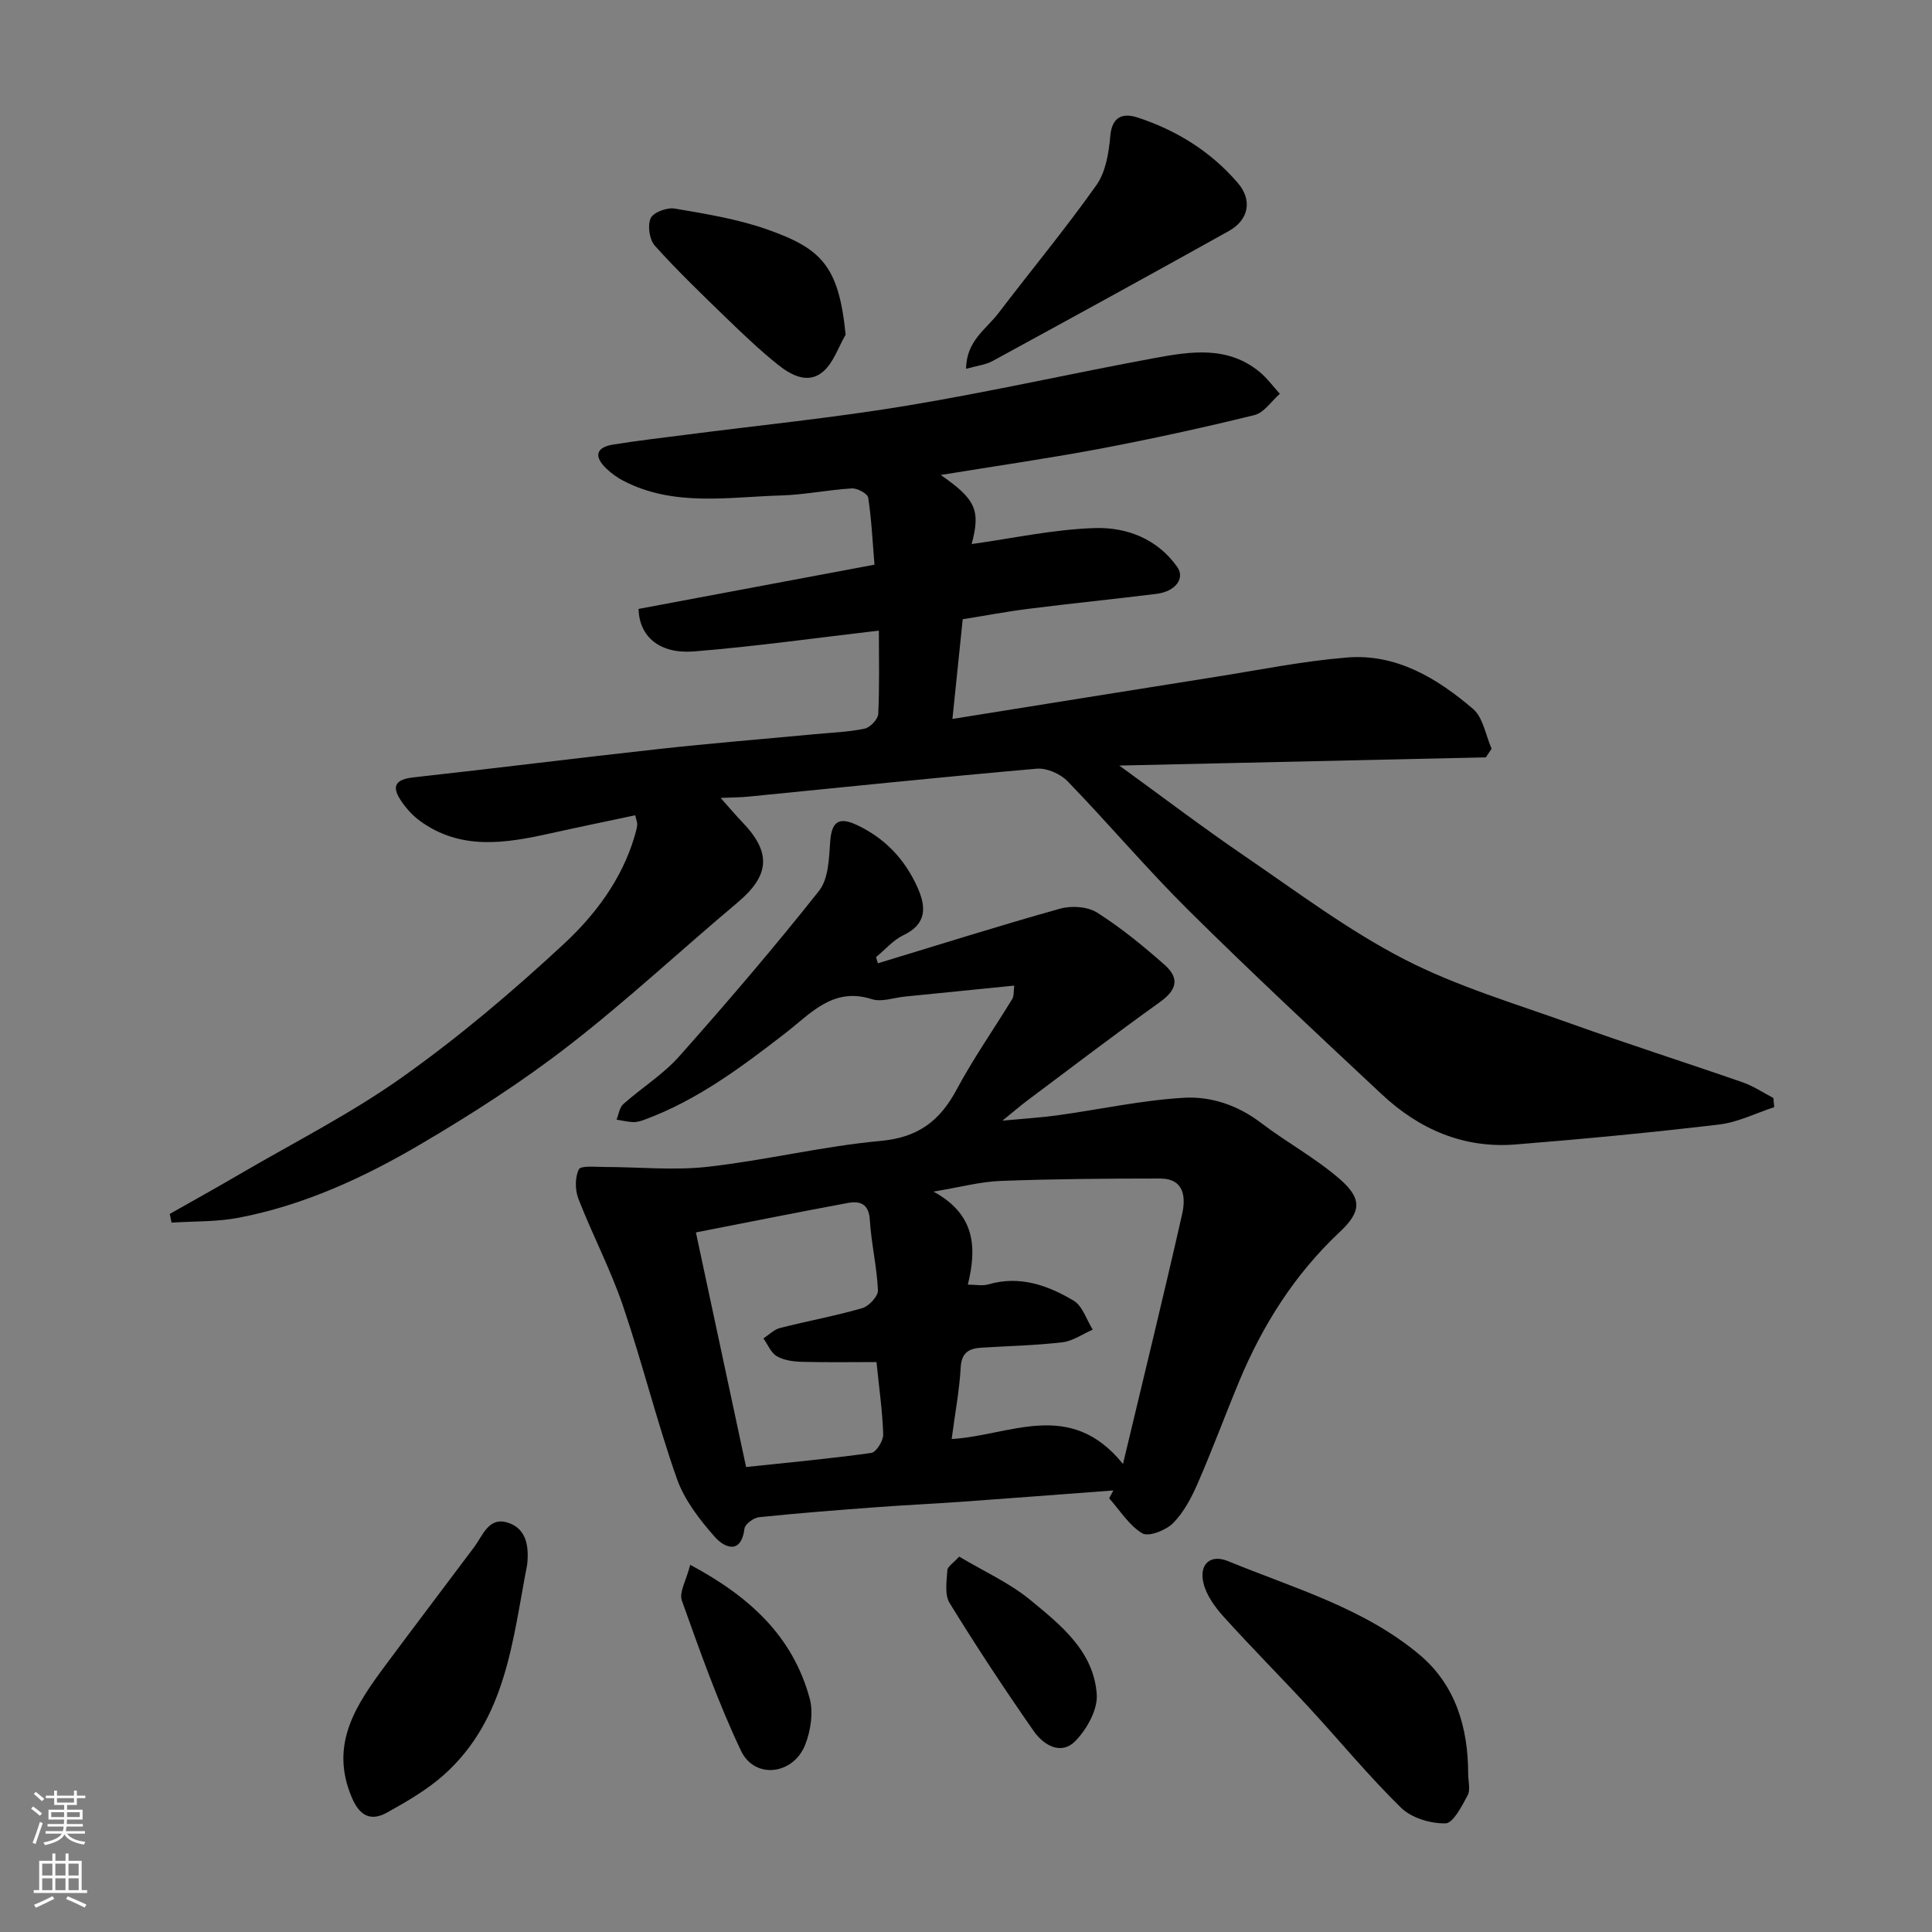 <svg enable-background="new 0 0 400 400" viewBox="0 0 400 400" xmlns="http://www.w3.org/2000/svg"><rect x="0" y="0" width="400" height="400" fill="#808080" stroke="none"/><g fill="#010000"><path d="m194.77 98.34c7.3 5.05 8.26 7.34 6.4 14.3 8.57-1.19 17.02-3.05 25.52-3.31 6.55-.2 12.91 2.2 17.05 8.06 1.66 2.35-.38 5.07-4.28 5.56-8.78 1.09-17.59 1.97-26.37 3.08-4.65.58-9.26 1.46-13.77 2.18-.72 6.94-1.39 13.43-2.13 20.64 18.28-2.93 36.4-5.85 54.54-8.72 9.04-1.43 18.05-3.26 27.15-4 10.23-.83 18.66 4.29 26.09 10.64 2.1 1.79 2.61 5.44 3.85 8.24-.4.6-.8 1.19-1.19 1.79-24.95.56-49.89 1.12-75.89 1.7 9.08 6.59 17.43 12.93 26.08 18.83 10.78 7.36 21.32 15.29 32.85 21.24 10.91 5.63 22.93 9.19 34.56 13.36 11.79 4.23 23.73 8.04 35.56 12.15 2.23.77 4.24 2.14 6.36 3.24.06.63.13 1.27.19 1.9-3.8 1.24-7.52 3.14-11.41 3.6-14.02 1.66-28.08 3-42.16 4.13-10.73.86-19.93-3.13-27.66-10.36-13.44-12.57-26.91-25.12-39.98-38.07-8.69-8.61-16.6-17.99-25.11-26.78-1.49-1.53-4.31-2.77-6.37-2.59-19.94 1.74-39.85 3.82-59.78 5.79-1.48.15-2.98.14-5.67.26 1.87 2.09 3.14 3.62 4.52 5.05 6.04 6.28 5.64 11.01-1.01 16.6-11.71 9.84-22.92 20.31-34.99 29.66-9.64 7.47-20 14.13-30.52 20.32-11.79 6.94-24.26 12.71-37.85 15.3-4.51.86-9.22.7-13.83 1-.12-.6-.25-1.2-.37-1.8 4.72-2.68 9.46-5.3 14.14-8.04 11.4-6.67 23.29-12.67 34.02-20.29 11.74-8.33 22.83-17.73 33.39-27.53 6.52-6.05 12.05-13.39 14.68-22.31.23-.78.46-1.57.55-2.36.05-.44-.17-.92-.41-2.01-5.92 1.26-11.76 2.46-17.57 3.75-9.31 2.07-18.57 3.58-27.03-2.6-1.54-1.13-2.9-2.66-3.96-4.26-1.99-3-.95-4.33 2.62-4.73 16.94-1.87 33.85-4.01 50.78-5.87 10.78-1.19 21.59-2.06 32.38-3.08 3.43-.32 6.91-.44 10.27-1.14 1.15-.24 2.77-1.95 2.82-3.06.28-5.8.13-11.62.13-17.24-12.99 1.51-25.6 3.29-38.28 4.31-7.12.57-11.34-3.07-11.47-8.8 16.06-3.01 32.21-6.04 48.84-9.16-.4-4.81-.61-9.39-1.3-13.88-.13-.83-2.25-1.98-3.39-1.91-4.9.29-9.77 1.32-14.66 1.46-10.95.32-22.12 2.37-32.55-2.99-1.29-.66-2.53-1.55-3.58-2.55-2.56-2.43-2.35-4.4 1.39-5 5-.81 10.03-1.38 15.05-2.03 15.25-1.97 30.58-3.5 45.75-6.02 17.19-2.85 34.21-6.71 51.36-9.87 7.43-1.37 15.08-2.55 21.66 2.88 1.57 1.3 2.81 3.01 4.2 4.53-1.74 1.52-3.27 3.92-5.27 4.41-10.57 2.6-21.23 4.93-31.93 6.96-10.69 2.01-21.46 3.55-33.01 5.44z"/><path d="m181.76 199.44c12.56-3.81 25.08-7.77 37.72-11.31 2.35-.66 5.69-.44 7.66.81 4.95 3.14 9.55 6.91 13.96 10.8 3.26 2.89 2.46 5.28-.98 7.75-9.3 6.66-18.39 13.6-27.54 20.45-1.4 1.05-2.72 2.2-5.04 4.08 4.56-.43 8.02-.64 11.44-1.11 8.73-1.21 17.4-3.12 26.16-3.63 5.6-.32 11.16 1.55 15.94 5.2 5.31 4.05 11.3 7.28 16.31 11.64 4.7 4.09 4.42 6.8-.05 10.99-9.27 8.7-15.88 19.15-20.74 30.78-2.94 7.06-5.58 14.24-8.64 21.25-1.28 2.94-2.87 5.97-5.09 8.21-1.47 1.48-5.06 2.89-6.37 2.11-2.75-1.64-4.62-4.75-6.86-7.25.29-.54.58-1.09.87-1.63-10.5.79-20.99 1.59-31.49 2.35-5.76.41-11.53.67-17.29 1.1-8.2.61-16.4 1.24-24.58 2.09-1.12.12-2.89 1.43-3.01 2.35-.71 5.58-4.26 3.85-6.08 1.8-3.19-3.59-6.36-7.69-7.93-12.15-4.15-11.79-7.14-23.98-11.17-35.82-2.57-7.53-6.31-14.65-9.2-22.08-.71-1.82-.74-4.42.08-6.11.4-.83 3.44-.5 5.28-.5 7.15 0 14.37.76 21.43-.04 11.99-1.35 23.82-4.26 35.82-5.36 7.73-.71 12.23-4.15 15.7-10.64 3.45-6.45 7.69-12.49 11.51-18.75.38-.63.25-1.57.41-2.76-7.72.77-15.18 1.53-22.65 2.27-2.29.23-4.81 1.18-6.82.54-8.05-2.58-12.64 2.95-17.9 7.02-9.05 7-18.19 13.85-29.07 17.89-.76.28-1.6.56-2.39.54-1.17-.03-2.34-.33-3.51-.51.45-1.09.6-2.51 1.39-3.21 3.8-3.38 8.25-6.14 11.59-9.9 9.93-11.18 19.67-22.55 28.95-34.27 1.97-2.5 2.06-6.77 2.31-10.27.29-4.01 1.79-5.07 5.35-3.43 5.91 2.72 10.12 7.16 12.74 13.05 1.78 4 1.93 7.52-2.92 9.83-2.14 1.02-3.81 3.01-5.69 4.56.13.41.26.84.39 1.27zm15.27 98.49c12.02-.67 24.49-8.46 35.47 5.17 4.34-18.19 8.44-34.91 12.24-51.69.78-3.45.52-7.42-4.6-7.41-10.99.01-21.99.08-32.98.5-4.24.16-8.44 1.31-13.89 2.21 8.68 4.73 9 11.57 7.11 19.26 1.62 0 3.03.3 4.25-.05 6.48-1.9 12.29.18 17.64 3.36 1.86 1.1 2.67 3.95 3.97 6-2.08.91-4.09 2.36-6.25 2.62-5.56.66-11.18.77-16.78 1.12-2.56.16-4.14.98-4.31 4.1-.26 4.69-1.15 9.36-1.87 14.81zm-15.56-15.93c-5.19 0-10.33.09-15.46-.05-1.75-.05-3.7-.3-5.16-1.15-1.23-.71-1.88-2.42-2.79-3.69 1.13-.74 2.17-1.84 3.42-2.16 5.66-1.45 11.44-2.49 17.04-4.11 1.38-.4 3.3-2.47 3.25-3.69-.22-4.87-1.38-9.7-1.68-14.57-.21-3.41-2.06-3.98-4.61-3.51-10.39 1.93-20.75 4.01-31.4 6.09 3.53 16.49 6.96 32.54 10.39 48.57 8.75-.93 17.37-1.72 25.93-2.92 1.02-.14 2.5-2.53 2.46-3.84-.15-4.75-.84-9.48-1.39-14.97z"/><path d="m303.97 367.27c0 1.5.51 3.27-.11 4.43-1.19 2.23-2.99 5.77-4.59 5.81-3.09.06-7.03-1.12-9.19-3.23-6.71-6.56-12.69-13.85-19.06-20.75-5.84-6.32-11.92-12.42-17.68-18.81-1.79-1.98-3.56-4.42-4.17-6.93-.96-3.95 1.43-6.07 5.07-4.58 13.67 5.62 28.2 9.72 39.75 19.46 7.38 6.25 9.98 15.04 9.98 24.6z"/><path d="m109.15 323.91c-3.03 15.55-4.26 31.93-17.23 43.54-3.48 3.11-7.66 5.52-11.76 7.81-3.27 1.82-5.62.84-7.27-2.99-4.82-11.17.92-19.42 7.03-27.65 6.03-8.12 12.16-16.17 18.22-24.27 1.82-2.43 3.02-6.31 6.89-5.13 3.93 1.18 4.52 4.83 4.12 8.69z"/><path d="m200.02 76.36c.03-5.79 4.19-8.22 6.72-11.55 6.73-8.85 13.84-17.41 20.26-26.48 1.93-2.73 2.57-6.68 2.87-10.15.36-4.17 2.72-4.81 5.66-3.85 8.07 2.64 15.17 7.05 20.74 13.54 3.07 3.57 2.29 7.65-1.87 9.97-16.25 9.06-32.57 18.01-48.91 26.91-1.47.8-3.26.98-5.47 1.61z"/><path d="m175.08 69.29c-1.52 2.6-2.52 5.82-4.68 7.66-3.09 2.64-6.62.73-9.32-1.43-3.73-2.98-7.2-6.29-10.63-9.61-5.07-4.91-10.17-9.81-14.88-15.05-1.12-1.25-1.54-4.17-.85-5.68.55-1.22 3.38-2.27 4.96-2 6.4 1.09 12.91 2.14 19.01 4.27 11.41 4 14.96 7.58 16.39 21.84z"/><path d="m142.9 323.98c12.54 6.69 21.28 14.97 24.73 27.64.8 2.92.22 6.67-.91 9.58-2.45 6.28-10.48 7.23-13.3 1.29-4.77-10.05-8.5-20.62-12.25-31.12-.6-1.71.92-4.18 1.73-7.39z"/><path d="m198.59 322.28c5.16 3.08 10.41 5.43 14.7 8.96 6.31 5.18 13.17 10.64 13.78 19.56.22 3.16-2.03 7.2-4.4 9.63-3 3.09-6.64.86-8.66-2.04-6.04-8.67-11.87-17.5-17.41-26.51-1.06-1.73-.6-4.51-.46-6.79.06-.78 1.27-1.5 2.45-2.81z"/></g><path d="m6.44 374.46.42-.45c.65.47 1.27.95 1.85 1.44l-.45.49c-.65-.56-1.25-1.06-1.82-1.48m.93 7.33-.63-.26c.55-1.36 1.05-2.8 1.52-4.33.19.1.38.19.59.27-.46 1.29-.95 2.73-1.48 4.32m-.38-10.38.44-.42c.43.34 1.01.82 1.74 1.44l-.49.49c-.53-.51-1.09-1.01-1.69-1.51m2.5.35h1.72v-1.04h.59v1.04h3.52v-1.04h.59v1.04h1.75v.53h-1.75v1.42h-2.03v.97h3.22v2.03h-3.24c0 .35-.01.66-.03.93h3.32v.53h-3.37c-.03.27-.08.58-.15.94h3.96v.53h-3.71c.67.92 1.93 1.48 3.79 1.68-.13.24-.23.44-.29.59-2.13-.38-3.48-1.08-4.04-2.12-.43.97-1.77 1.72-4.03 2.23-.09-.19-.2-.37-.33-.55 2.1-.42 3.37-1.03 3.81-1.83h-3.36v-.53h3.58c.08-.29.13-.61.16-.94h-3.33v-.53h3.39c.02-.27.04-.58.04-.93h-3.23v-2.03h3.25v-.97h-2.07v-1.42h-1.73zm1.12 3.44v1h2.65c.01-.3.02-.44.01-.4v-.25-.35zm1.19-2h3.52v-.91h-3.52zm4.71 2h-2.63v.59c0 .15-.01.28-.01.4h2.64z" fill="#fafbfa"/><path d="m13.56 383.74h.63v1.52h2.72v6.07h1.13v.6h-11.06v-.6h1.13v-6.07h2.73v-1.52h.63v1.52h2.1v-1.52zm-2.69 8.83.38.56c-1.24.63-2.53 1.25-3.85 1.85-.1-.21-.21-.42-.34-.63 1.36-.55 2.63-1.15 3.81-1.78m-2.13-4.27h2.1v-2.45h-2.1zm0 3.04h2.1v-2.46h-2.1zm2.72-3.04h2.1v-2.45h-2.1zm0 3.04h2.1v-2.46h-2.1zm6.07 3.6c-1.41-.71-2.7-1.3-3.86-1.78l.35-.56c1.45.62 2.75 1.19 3.88 1.72zm-1.25-9.09h-2.1v2.45h2.1zm-2.09 5.49h2.1v-2.46h-2.1z" fill="#fafbfa"/></svg>